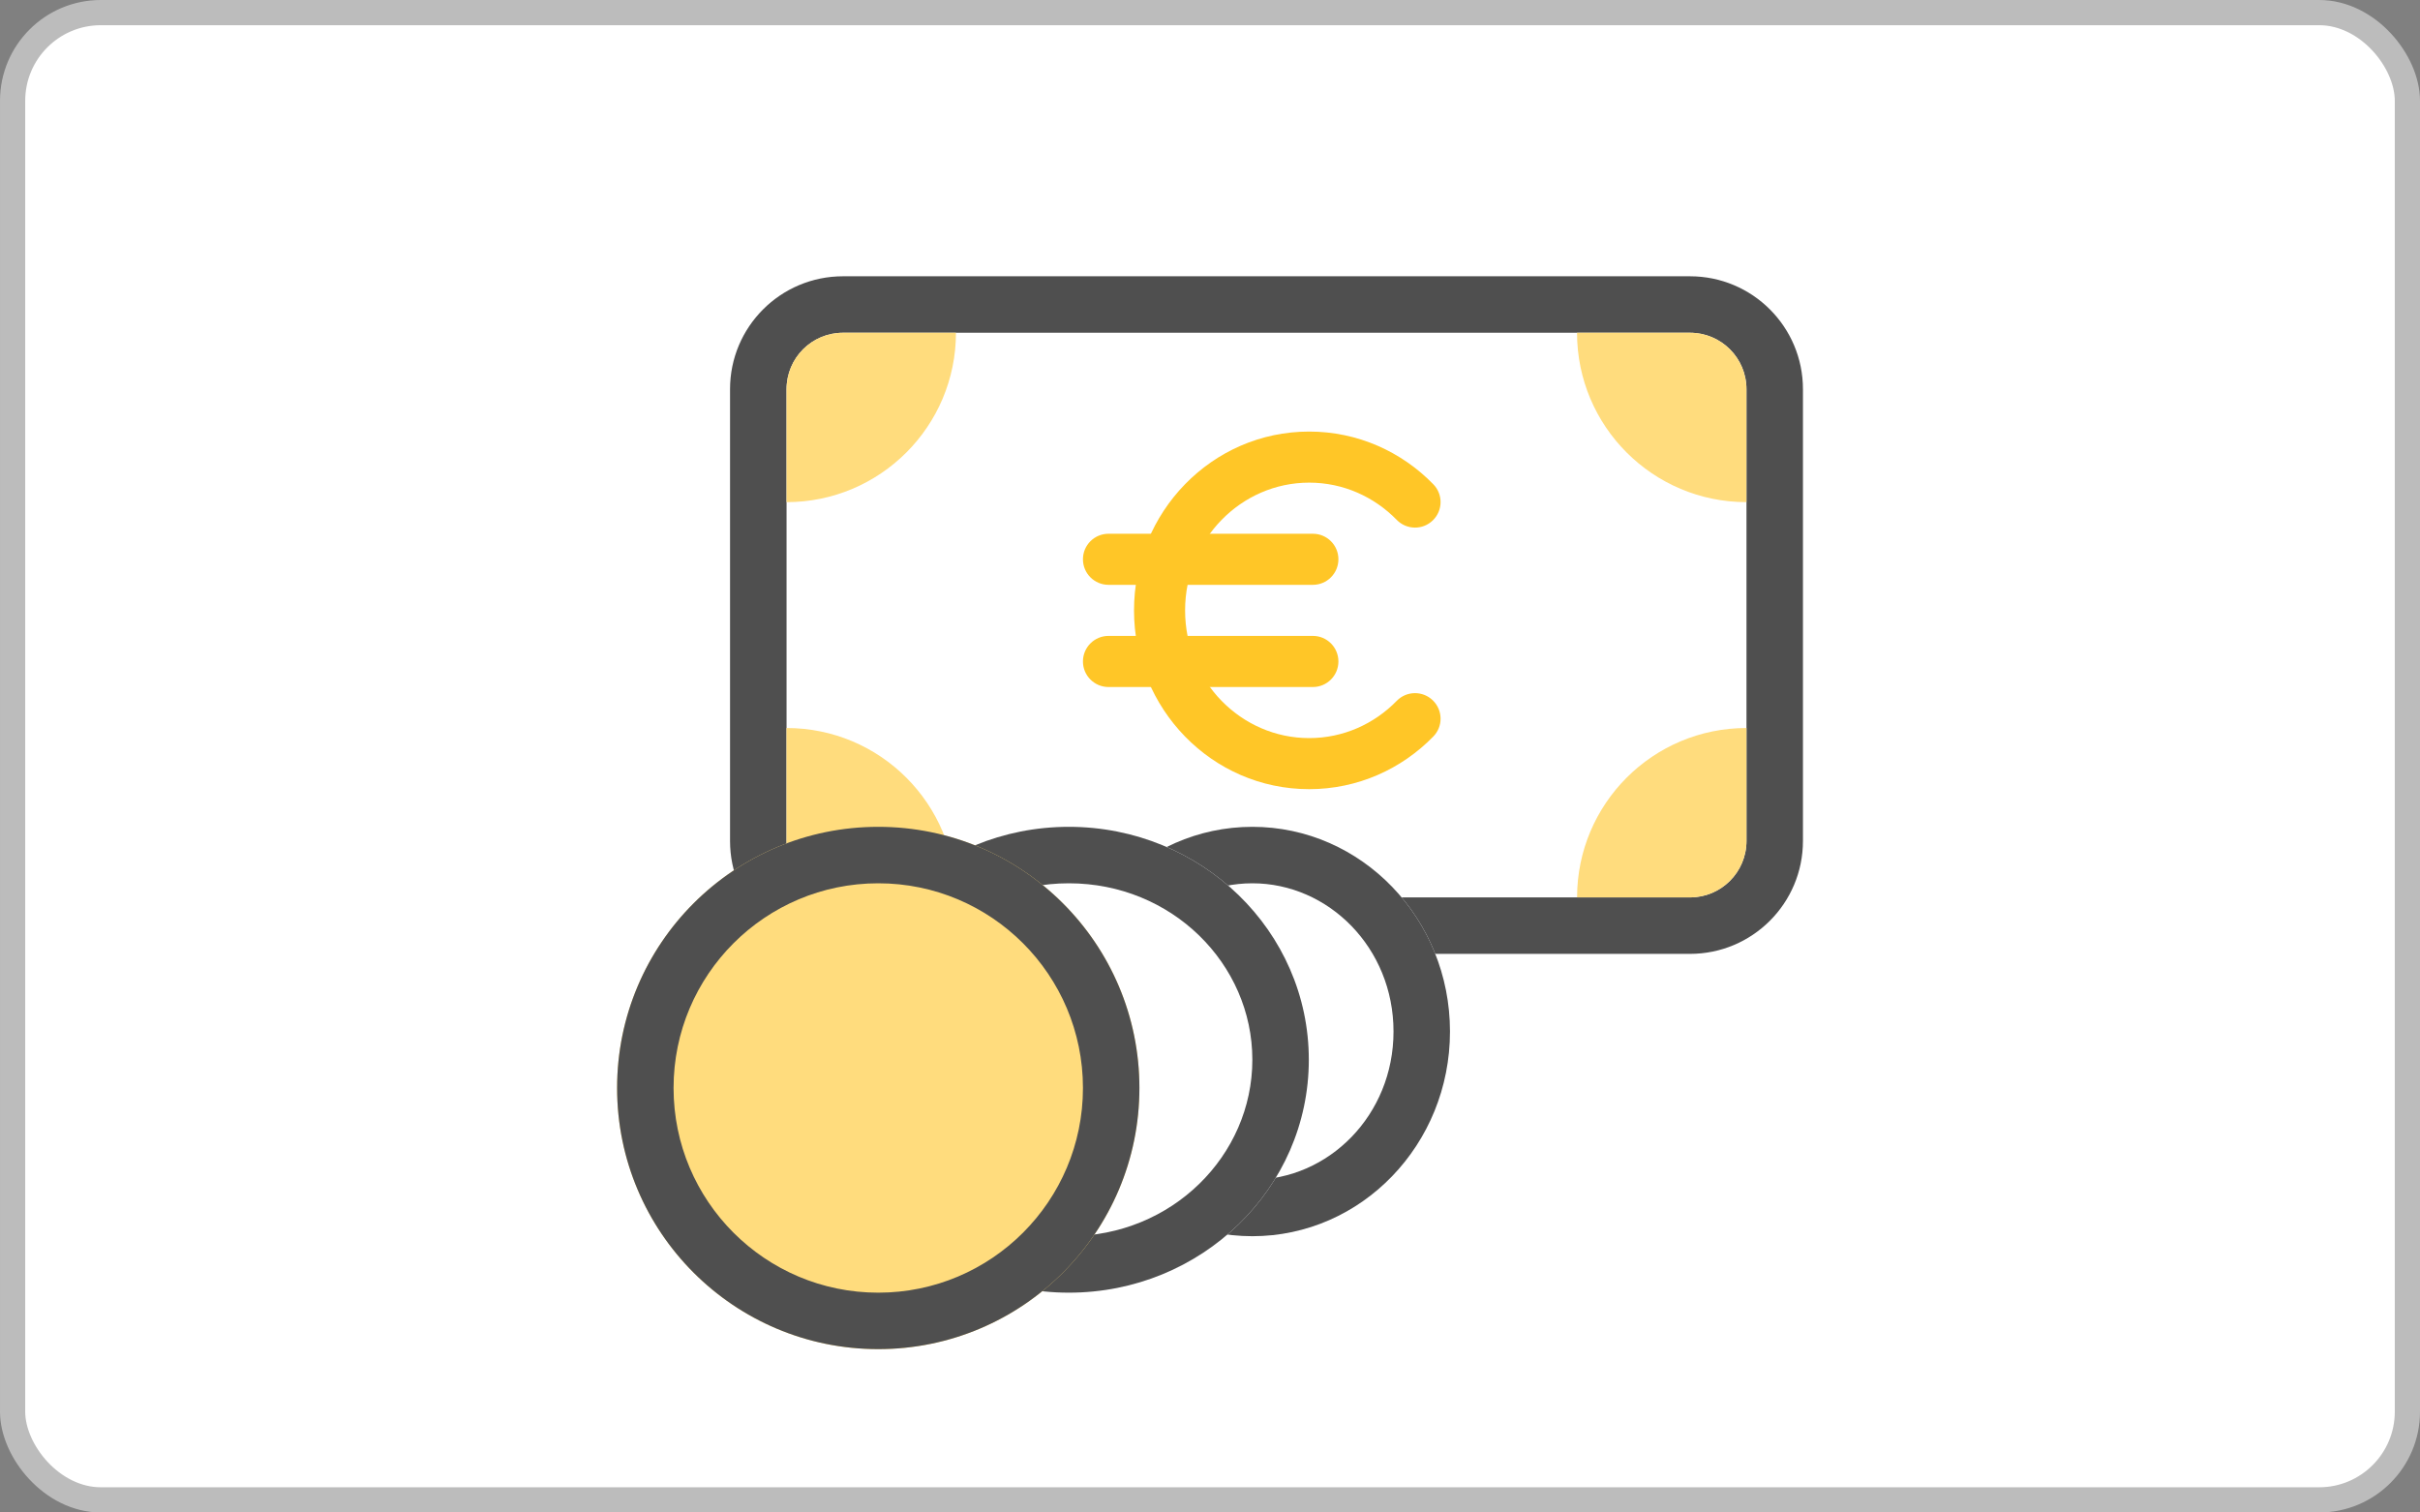 <svg width="48" height="30" viewBox="0 0 48 30" fill="none" xmlns="http://www.w3.org/2000/svg">
<rect x="0" y="0" width="48" height="30" fill="#808080" stroke="none"/>
<rect x="0.25" y="0.25" width="47.5" height="29.5" rx="1.75" fill="url(#paint0_linear_10586_463651)" stroke="#BCBCBC" stroke-width="0.5"/>
<path fill-rule="evenodd" clip-rule="evenodd" d="M33.52 6.6H16.721C16.102 6.6 15.601 7.101 15.601 7.72V16.68C15.601 17.299 16.102 17.8 16.721 17.8H33.52C34.139 17.8 34.641 17.299 34.641 16.68V7.72C34.641 7.101 34.139 6.6 33.52 6.6ZM16.721 5.48C15.483 5.48 14.48 6.483 14.48 7.72V16.68C14.48 17.917 15.483 18.92 16.721 18.92H33.52C34.758 18.92 35.761 17.917 35.761 16.68V7.72C35.761 6.483 34.758 5.48 33.52 5.48H16.721Z" fill="#4F4F4F"/>
<path d="M31.28 6.6C31.28 8.456 32.785 9.96 34.64 9.96V7.72C34.64 7.102 34.139 6.6 33.52 6.6H31.28Z" fill="#FFDC7D"/>
<path d="M34.641 14.44C32.785 14.44 31.281 15.944 31.281 17.8L33.521 17.8C34.139 17.8 34.641 17.299 34.641 16.68L34.641 14.44Z" fill="#FFDC7D"/>
<path d="M18.96 17.8C18.96 15.944 17.456 14.44 15.6 14.44L15.6 16.68C15.6 17.299 16.101 17.8 16.72 17.8L18.96 17.8Z" fill="#FFDC7D"/>
<path d="M15.601 9.96C17.456 9.96 18.961 8.456 18.961 6.6L16.721 6.6C16.102 6.6 15.601 7.101 15.601 7.72L15.601 9.96Z" fill="#FFDC7D"/>
<path d="M21.48 11.093C21.48 10.813 21.707 10.587 21.987 10.587H26.041C26.32 10.587 26.547 10.813 26.547 11.093C26.547 11.373 26.32 11.6 26.041 11.6H21.987C21.707 11.6 21.48 11.373 21.48 11.093Z" fill="#FFC627"/>
<path d="M21.48 13.12C21.48 12.84 21.707 12.613 21.987 12.613H26.041C26.32 12.613 26.547 12.84 26.547 13.12C26.547 13.4 26.32 13.627 26.041 13.627H21.987C21.707 13.627 21.48 13.4 21.48 13.12Z" fill="#FFC627"/>
<path fill-rule="evenodd" clip-rule="evenodd" d="M25.967 9.573C24.62 9.573 23.506 10.696 23.506 12.107C23.506 13.518 24.62 14.64 25.967 14.64C26.643 14.64 27.257 14.36 27.704 13.901C27.899 13.701 28.22 13.697 28.42 13.892C28.621 14.088 28.625 14.409 28.429 14.609C27.802 15.252 26.931 15.653 25.967 15.653C24.037 15.653 22.493 14.054 22.493 12.107C22.493 10.16 24.037 8.56 25.967 8.56C26.931 8.56 27.802 8.961 28.429 9.605C28.625 9.805 28.621 10.126 28.42 10.321C28.22 10.517 27.899 10.512 27.704 10.312C27.257 9.854 26.643 9.573 25.967 9.573Z" fill="#FFC627"/>
<path d="M28.76 20.46C28.76 22.702 27.005 24.52 24.84 24.52C22.675 24.52 20.92 22.702 20.92 20.46C20.92 18.218 22.675 16.4 24.84 16.4C27.005 16.4 28.76 18.218 28.76 20.46Z" fill="white"/>
<path fill-rule="evenodd" clip-rule="evenodd" d="M24.84 23.4C26.35 23.4 27.64 22.121 27.64 20.46C27.64 18.799 26.35 17.52 24.84 17.52C23.33 17.52 22.04 18.799 22.04 20.46C22.04 22.121 23.33 23.4 24.84 23.4ZM24.84 24.52C27.005 24.52 28.76 22.702 28.76 20.46C28.76 18.218 27.005 16.4 24.84 16.4C22.675 16.4 20.92 18.218 20.92 20.46C20.92 22.702 22.675 24.52 24.84 24.52Z" fill="#4F4F4F"/>
<path d="M25.96 21.02C25.96 23.572 23.829 25.64 21.2 25.64C18.572 25.64 16.44 23.572 16.44 21.02C16.44 18.468 18.572 16.4 21.2 16.4C23.829 16.4 25.96 18.468 25.96 21.02Z" fill="white"/>
<path fill-rule="evenodd" clip-rule="evenodd" d="M21.2 24.52C23.242 24.52 24.84 22.922 24.84 21.02C24.84 19.118 23.242 17.52 21.2 17.52C19.158 17.52 17.56 19.118 17.56 21.02C17.56 22.922 19.158 24.52 21.2 24.52ZM21.2 25.64C23.829 25.64 25.96 23.572 25.96 21.02C25.96 18.468 23.829 16.4 21.2 16.4C18.572 16.4 16.44 18.468 16.44 21.02C16.44 23.572 18.572 25.64 21.2 25.64Z" fill="#4F4F4F"/>
<path d="M22.6 21.58C22.6 24.441 20.281 26.76 17.42 26.76C14.559 26.76 12.24 24.441 12.24 21.58C12.24 18.719 14.559 16.4 17.42 16.4C20.281 16.4 22.6 18.719 22.6 21.58Z" fill="#FFDC7D"/>
<path fill-rule="evenodd" clip-rule="evenodd" d="M17.42 25.64C19.663 25.64 21.48 23.822 21.48 21.58C21.48 19.338 19.663 17.52 17.42 17.52C15.178 17.52 13.36 19.338 13.36 21.58C13.36 23.822 15.178 25.64 17.42 25.64ZM17.42 26.76C20.281 26.76 22.6 24.441 22.6 21.58C22.6 18.719 20.281 16.4 17.42 16.4C14.559 16.4 12.24 18.719 12.24 21.58C12.24 24.441 14.559 26.76 17.42 26.76Z" fill="#4F4F4F"/>
<defs>
<linearGradient id="paint0_linear_10586_463651" x1="24" y1="0" x2="24" y2="30" gradientUnits="userSpaceOnUse">
<stop stop-color="white"/>
<stop offset="1" stop-color="white"/>
</linearGradient>
</defs>
</svg>
